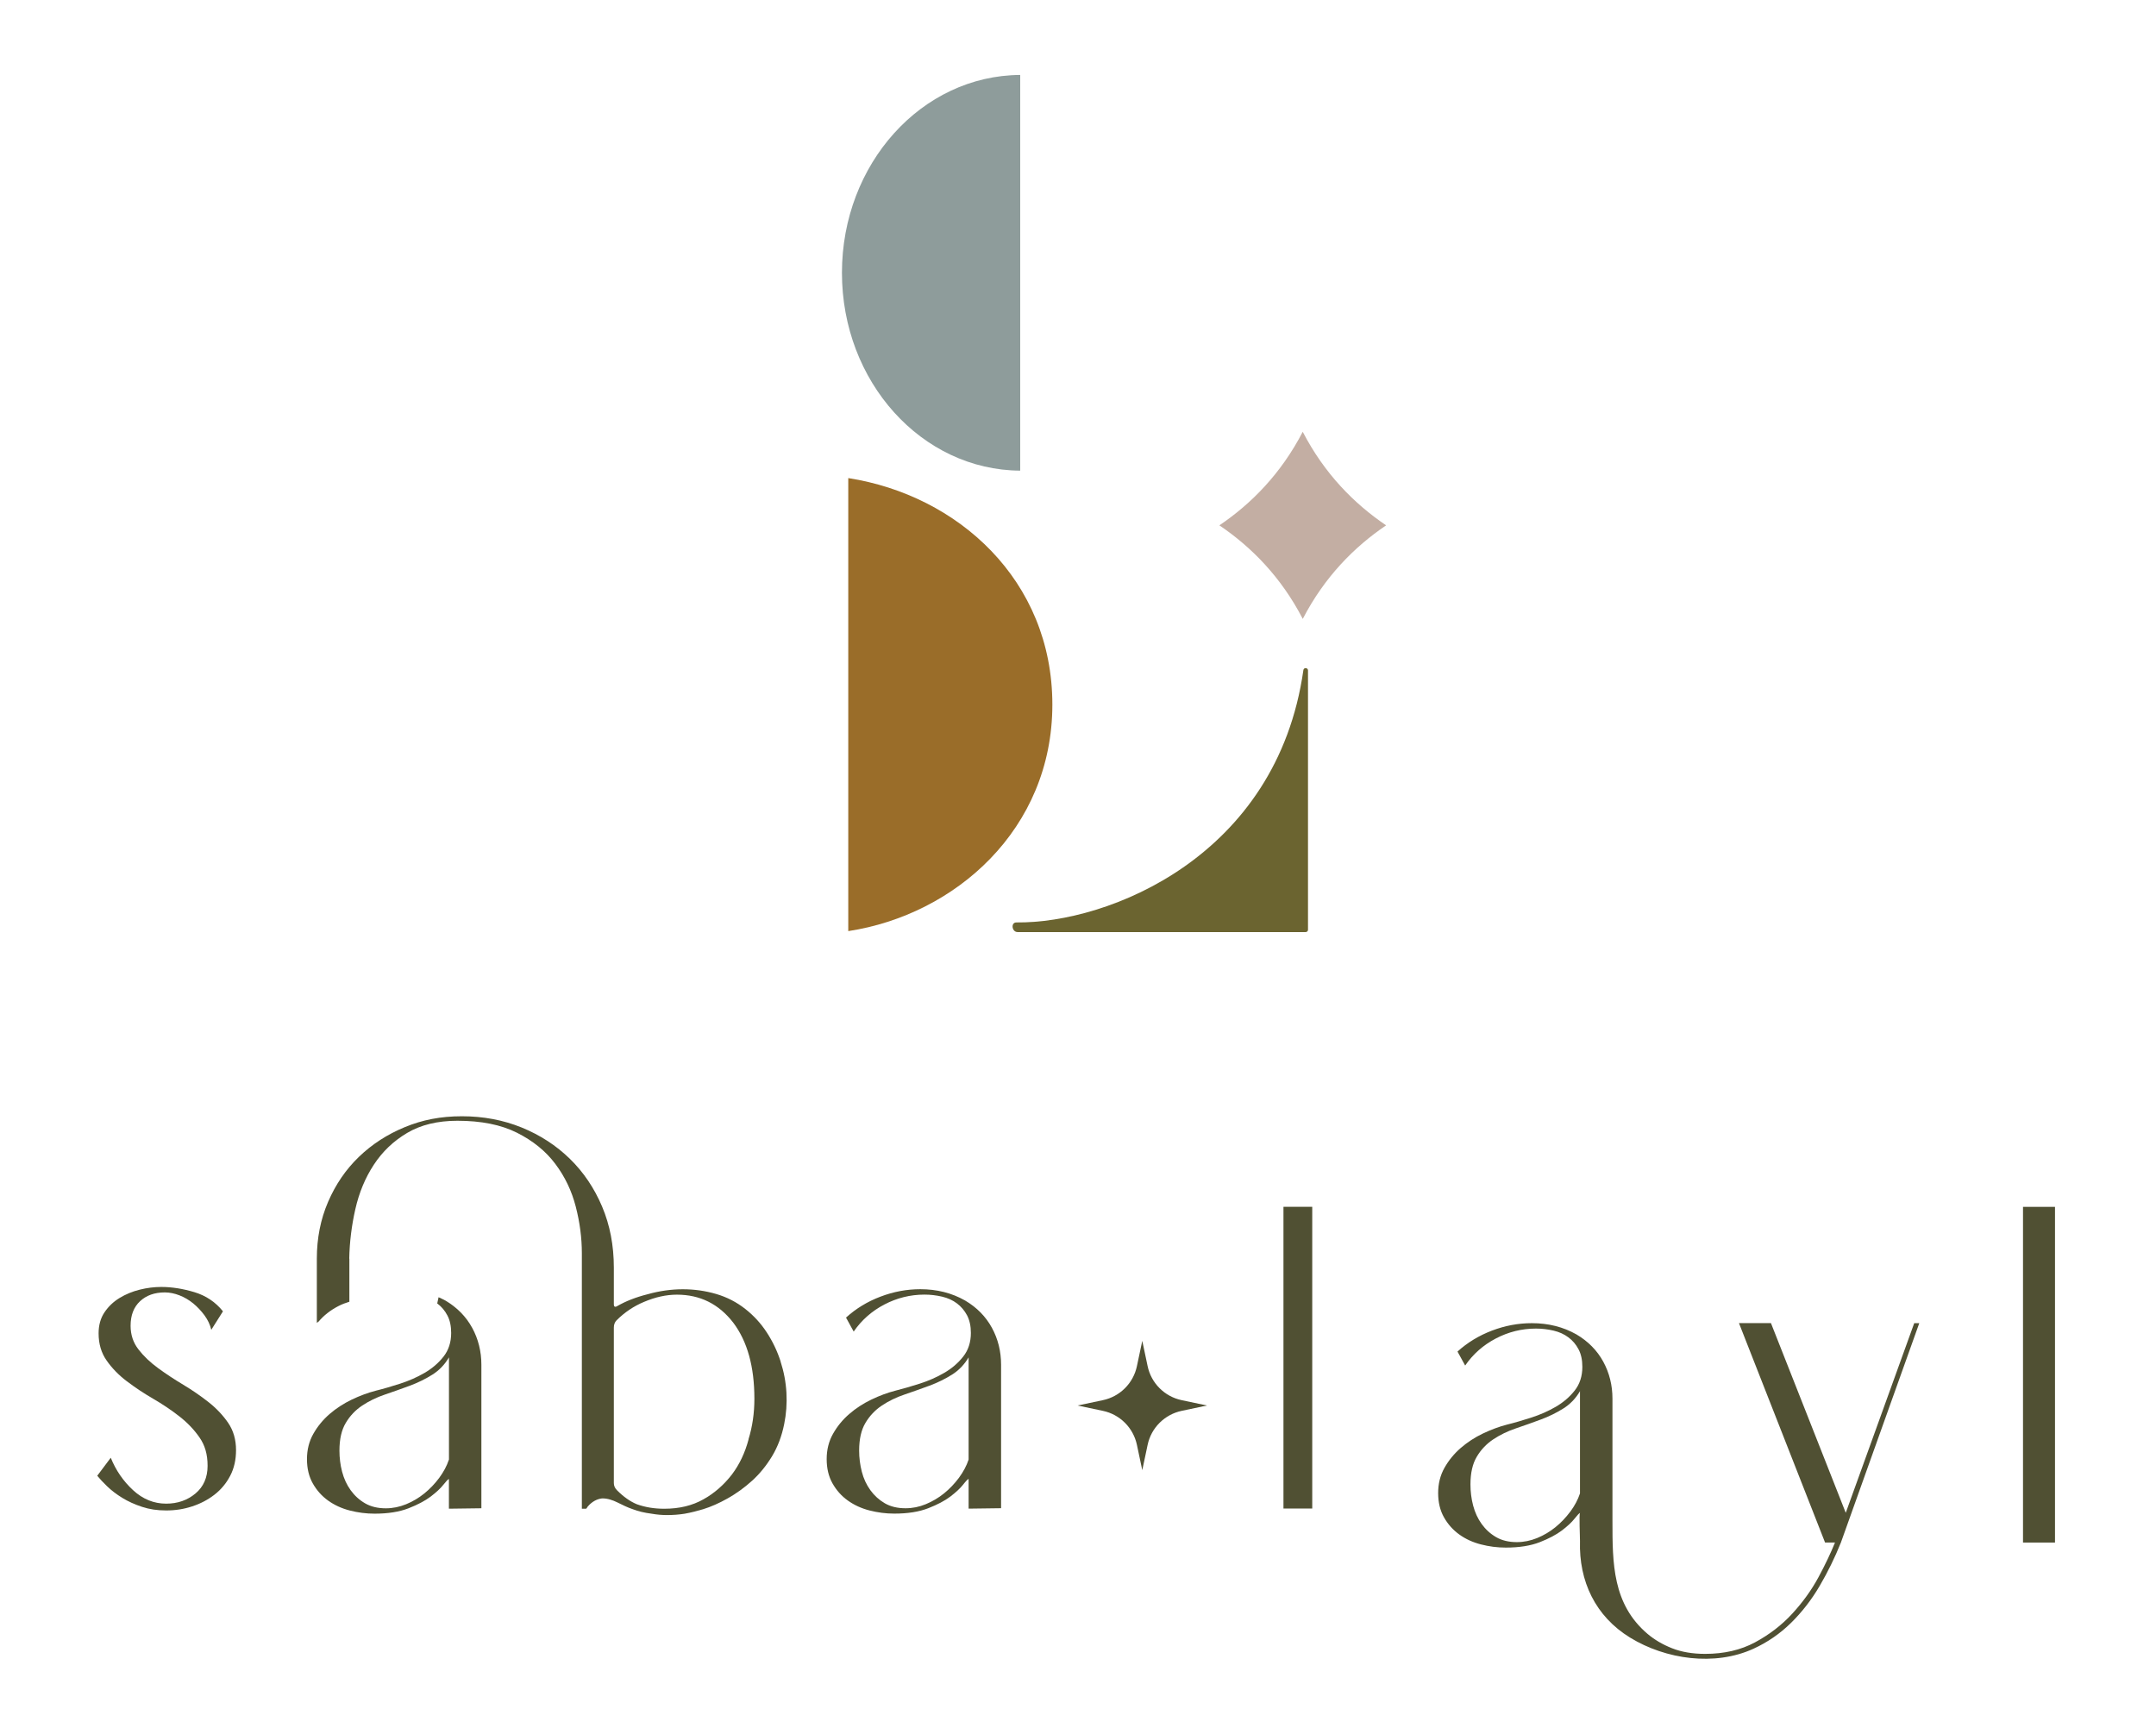 <svg viewBox="0 0 402.37 323.61" xmlns="http://www.w3.org/2000/svg" id="Layer_1"><defs><style>.cls-1{fill:#505033;}.cls-1,.cls-2,.cls-3,.cls-4,.cls-5{stroke-width:0px;}.cls-2{fill:#c3aea3;}.cls-3{fill:#8e9c9b;}.cls-4{fill:#9a6d29;}.cls-5{fill:#6b6430;}</style></defs><path d="M190.4,13.99c-18.39.1-33.27,16.59-33.27,36.93s14.88,36.83,33.27,36.93V13.99Z" class="cls-3"></path><path d="M158.31,173.8c19.96-3.04,38.09-19,38.09-42.28s-17.69-39.1-38.09-42.28v84.56Z" class="cls-4"></path><path d="M244.11,125.14v48.41c0,.24-.19.43-.43.43h-53.77c-1.08,0-1.31-1.81-.22-1.8,17.2.19,48.62-12.33,53.56-47.11.07-.52.86-.45.86.07Z" class="cls-5"></path><path d="M258.69,98.06h0c-5.96-4.03-11.5-9.63-15.53-17.4h0s0-.01,0-.01c0-.02-.02-.04-.03-.06h0s0,0,0,0c0,.02-.02.04-.03.06h0c-4.04,7.78-9.57,13.38-15.53,17.41h0s0,0,0,0c0,0,0,0,0,0h0c5.96,4.03,11.5,9.63,15.53,17.4h0s0,.01,0,.01c0,.02.02.04.03.06h0s0,0,0,0c0-.02.02-.04.03-.06h0c4.04-7.78,9.57-13.38,15.53-17.41h0s0,0,0,0c0,0,0,0,0,0Z" class="cls-2"></path><path d="M239.53,281.58v-56.32h5.37v56.32h-5.37Z" class="cls-1"></path><path d="M357.25,246.97l-12.78,35.41-13.96-35.41h-5.97l16.07,40.96h1.85c-.79,1.96-1.82,4.13-3.11,6.52-1.29,2.38-2.92,4.64-4.88,6.77-1.96,2.13-4.28,3.91-6.94,5.34-2.66,1.43-5.76,2.15-9.3,2.15-2.35,0-4.42-.35-6.18-1.05-1.77-.7-3.29-1.6-4.58-2.69-6.53-5.55-6.54-13.19-6.54-21.02v-22.87c0-2.52-.58-4.83-1.72-6.92-1.15-2.1-2.82-3.79-5-5.08-2.47-1.4-5.24-2.1-8.33-2.1-2.52,0-5,.46-7.44,1.39-2.44.93-4.58,2.23-6.43,3.91l1.43,2.61c1.46-2.13,3.36-3.81,5.72-5.05,2.35-1.23,4.85-1.85,7.49-1.85,1.12,0,2.21.13,3.28.38,1.07.25,1.99.67,2.78,1.26s1.42,1.33,1.89,2.23c.48.9.71,1.99.71,3.28,0,1.74-.48,3.21-1.43,4.42-.95,1.21-2.13,2.21-3.53,3.03-1.4.81-2.93,1.49-4.58,2.02-1.66.53-3.15.97-4.5,1.3-1.51.39-3.03.96-4.54,1.68s-2.89,1.63-4.12,2.69c-1.23,1.07-2.24,2.3-3.03,3.7-.79,1.4-1.18,2.97-1.18,4.71s.36,3.25,1.09,4.54c.73,1.29,1.68,2.35,2.86,3.2s2.52,1.46,4.04,1.85,3.06.59,4.63.59c2.52,0,4.64-.34,6.35-1.01,1.71-.67,3.08-1.4,4.12-2.18,1.03-.79,1.82-1.51,2.35-2.19.53-.67.88-1.04,1.05-1.1-.23.08,0,4.74-.02,5.27-.22,7.48,2.87,14.04,9.36,18.02,6.65,4.07,15.79,5.38,23.02,2.07,2.64-1.21,4.97-2.82,7.02-4.84,2.05-2.02,3.83-4.32,5.34-6.9,1.51-2.58,2.83-5.27,3.95-8.07l14.63-40.96h-.93ZM293.05,282.17c-.81,1.09-1.74,2.06-2.77,2.9-1.04.84-2.17,1.51-3.41,2.02-1.23.5-2.49.76-3.78.76-1.51,0-2.8-.31-3.87-.93-1.07-.62-1.96-1.43-2.69-2.44-.73-1.01-1.26-2.16-1.6-3.45s-.5-2.61-.5-3.95c0-2.13.39-3.85,1.18-5.17.78-1.32,1.81-2.4,3.07-3.24s2.68-1.53,4.25-2.06c1.57-.53,3.11-1.08,4.62-1.64,1.51-.56,2.92-1.25,4.21-2.06,1.29-.81,2.33-1.89,3.11-3.24v19.09c-.39,1.18-1,2.31-1.81,3.41Z" class="cls-1"></path><path d="M377.55,287.93v-62.66h5.97v62.66h-5.97Z" class="cls-1"></path><path d="M25.84,251.88c.98,1.26,2.2,2.43,3.66,3.49,1.46,1.07,3.03,2.1,4.71,3.11,1.68,1.01,3.25,2.09,4.71,3.24,1.46,1.15,2.68,2.44,3.66,3.87.98,1.43,1.47,3.13,1.47,5.09,0,1.8-.36,3.4-1.09,4.79-.73,1.4-1.71,2.58-2.94,3.53-1.23.95-2.62,1.68-4.16,2.18-1.54.51-3.15.76-4.84.76s-3.13-.22-4.5-.67c-1.37-.45-2.61-1.01-3.7-1.68-1.09-.67-2.03-1.39-2.82-2.15-.79-.76-1.4-1.42-1.85-1.98l2.52-3.36c.95,2.35,2.34,4.37,4.16,6.05,1.82,1.68,3.88,2.52,6.18,2.52,2.13,0,3.95-.63,5.46-1.89,1.51-1.26,2.27-2.99,2.27-5.17s-.5-3.84-1.51-5.3c-1.01-1.46-2.27-2.78-3.78-3.95-1.51-1.18-3.14-2.27-4.88-3.28-1.74-1.01-3.36-2.09-4.88-3.24s-2.78-2.44-3.78-3.87c-1.01-1.43-1.51-3.12-1.51-5.09,0-1.51.36-2.82,1.09-3.91.73-1.09,1.67-1.99,2.82-2.69,1.15-.7,2.41-1.22,3.79-1.56,1.37-.34,2.7-.5,3.99-.5,1.96,0,4.02.32,6.18.97,2.16.65,3.94,1.84,5.34,3.58l-2.18,3.45c-.22-.95-.65-1.85-1.26-2.69-.62-.84-1.32-1.58-2.1-2.23-.79-.64-1.64-1.15-2.57-1.51-.93-.36-1.84-.55-2.74-.55-1.91,0-3.45.55-4.62,1.64-1.18,1.1-1.77,2.62-1.77,4.59,0,1.68.49,3.15,1.47,4.41Z" class="cls-1"></path><path d="M180.11,242.75c2.19,1.29,3.85,2.98,5,5.08,1.15,2.1,1.72,4.41,1.72,6.92v26.77l-6.06.08v-5.55c-.17.06-.52.42-1.05,1.1-.53.67-1.32,1.4-2.35,2.19-1.04.79-2.41,1.51-4.12,2.18-1.71.67-3.82,1.01-6.35,1.01-1.57,0-3.11-.2-4.63-.59s-2.86-1.01-4.04-1.85c-1.18-.84-2.13-1.91-2.86-3.2s-1.09-2.8-1.09-4.54.39-3.31,1.18-4.71c.79-1.4,1.79-2.63,3.03-3.7,1.23-1.07,2.61-1.96,4.12-2.69s3.03-1.29,4.54-1.68c1.35-.34,2.84-.77,4.5-1.3,1.65-.53,3.18-1.2,4.58-2.02,1.4-.81,2.58-1.82,3.53-3.03.95-1.2,1.43-2.68,1.43-4.42,0-1.29-.24-2.38-.71-3.28-.48-.9-1.11-1.64-1.89-2.23s-1.71-1.01-2.78-1.26-2.16-.38-3.28-.38c-2.64,0-5.13.62-7.49,1.85-2.35,1.23-4.26,2.92-5.72,5.05l-1.43-2.61c1.85-1.68,3.99-2.99,6.43-3.91,2.44-.93,4.92-1.39,7.44-1.39,3.08,0,5.86.7,8.33,2.1ZM180.78,253.35c-.79,1.35-1.82,2.43-3.11,3.24-1.29.81-2.69,1.5-4.21,2.06-1.51.56-3.06,1.11-4.62,1.64-1.57.53-2.99,1.22-4.25,2.06-1.26.84-2.29,1.92-3.07,3.24-.79,1.32-1.18,3.04-1.18,5.17,0,1.35.17,2.66.5,3.95s.87,2.44,1.6,3.45c.73,1.01,1.63,1.82,2.69,2.44,1.07.62,2.35.93,3.87.93,1.29,0,2.55-.25,3.78-.76,1.23-.51,2.37-1.18,3.41-2.02,1.03-.84,1.96-1.81,2.77-2.9.81-1.1,1.42-2.23,1.81-3.41v-19.09Z" class="cls-1"></path><path d="M88.11,247.83c-1.15-2.1-2.82-3.79-5-5.08-.41-.23-.84-.41-1.26-.61l-.25,1.16c.79.59,1.42,1.33,1.89,2.23.48.9.71,1.99.71,3.28,0,1.74-.48,3.21-1.43,4.42-.95,1.21-2.13,2.21-3.53,3.03-1.4.81-2.93,1.49-4.58,2.02-1.66.53-3.15.97-4.5,1.3-1.51.39-3.03.96-4.54,1.68-1.51.73-2.89,1.63-4.12,2.69-1.23,1.07-2.24,2.3-3.03,3.7-.79,1.4-1.18,2.97-1.18,4.71s.36,3.25,1.09,4.54,1.68,2.35,2.86,3.2c1.18.84,2.52,1.46,4.04,1.85s3.06.59,4.63.59c2.52,0,4.64-.34,6.35-1.01,1.71-.67,3.08-1.4,4.12-2.18,1.03-.79,1.82-1.51,2.35-2.19.53-.67.88-1.04,1.05-1.1v5.55l6.06-.08v-26.77c0-2.52-.58-4.83-1.72-6.92ZM83.78,272.45c-.39,1.18-1,2.31-1.81,3.41-.81,1.09-1.74,2.06-2.77,2.9-1.04.84-2.17,1.51-3.41,2.02-1.23.5-2.49.76-3.78.76-1.51,0-2.8-.31-3.87-.93-1.07-.62-1.96-1.43-2.69-2.44-.73-1.01-1.26-2.16-1.6-3.45s-.5-2.61-.5-3.95c0-2.13.39-3.85,1.18-5.17.78-1.32,1.81-2.4,3.07-3.24,1.26-.84,2.68-1.53,4.25-2.06,1.57-.53,3.11-1.08,4.62-1.64,1.51-.56,2.92-1.25,4.21-2.06,1.29-.81,2.33-1.89,3.11-3.24v19.09Z" class="cls-1"></path><path d="M145.68,254.11c-.62-1.91-1.47-3.7-2.57-5.39-1.09-1.68-2.43-3.14-3.99-4.37-1.63-1.29-3.45-2.23-5.47-2.82-2.02-.59-4.09-.88-6.22-.88s-4.37.31-6.56.93c-1.12.28-2.14.61-3.07.97-.93.36-1.78.77-2.57,1.22-.45.28-.67.17-.67-.34v-6.81c0-4.15-.73-7.95-2.19-11.4-1.46-3.45-3.46-6.42-6.01-8.91-2.55-2.49-5.55-4.44-9-5.85-3.45-1.4-7.16-2.1-11.15-2.1s-7.36.67-10.64,2.02c-3.28,1.35-6.14,3.2-8.58,5.55s-4.36,5.16-5.76,8.41c-1.4,3.25-2.1,6.78-2.1,10.6v11.98s-.03.04.34-.25c.92-1.09,2.17-2.1,3.69-2.88.68-.35,1.36-.6,2.04-.81v-8.05h-.02c.06-3.08.44-6.17,1.14-9.25.7-3.08,1.85-5.85,3.45-8.28,1.6-2.44,3.67-4.42,6.22-5.93,2.55-1.51,5.68-2.27,9.38-2.27,4.43,0,8.13.74,11.1,2.23,2.97,1.49,5.36,3.42,7.15,5.8,1.8,2.38,3.07,5.05,3.83,7.99.76,2.94,1.14,5.85,1.14,8.71v47.69h.76c.06,0,.13-.07.21-.21.08-.14.15-.24.21-.29.34-.39.73-.71,1.18-.97.45-.25.93-.41,1.43-.46.51,0,1,.07,1.47.21.48.14.94.32,1.39.55.45.22.91.45,1.39.67.47.22.97.42,1.47.59,1.01.39,2.19.67,3.53.84.95.17,1.91.25,2.86.25,1.12,0,2.21-.08,3.28-.25.62-.11,1.2-.24,1.77-.38.56-.14,1.12-.3,1.68-.46,1.46-.45,2.98-1.12,4.58-2.02,1.6-.9,3.11-1.99,4.54-3.28,1.43-1.29,2.67-2.82,3.74-4.58,1.07-1.77,1.82-3.77,2.27-6.01.39-1.91.53-3.85.42-5.85-.11-1.99-.48-3.94-1.1-5.85ZM139.71,268.66c-.67,2.52-1.71,4.71-3.11,6.56-1.51,1.96-3.28,3.5-5.3,4.63-2.08,1.18-4.51,1.77-7.32,1.77-.96,0-1.85-.07-2.69-.21-.84-.14-1.66-.35-2.44-.63-1.23-.51-2.47-1.37-3.7-2.61-.39-.39-.59-.84-.59-1.34v-29.02c0-.56.17-1.01.5-1.35,1.51-1.51,3.23-2.66,5.13-3.45,1.07-.45,2.1-.79,3.11-1.01s2.02-.34,3.03-.34c4.32,0,7.82,1.74,10.51,5.22,2.63,3.48,3.95,8.21,3.95,14.21,0,2.69-.37,5.22-1.1,7.57Z" class="cls-1"></path><path d="M214.18,255.01l-1-4.73-1,4.73c-.33,1.56-1.1,2.98-2.23,4.11s-2.55,1.9-4.11,2.23l-4.73,1,4.73,1c1.56.33,2.98,1.1,4.11,2.23,1.12,1.12,1.9,2.55,2.23,4.11l1,4.73,1-4.73c.33-1.56,1.1-2.98,2.23-4.11,1.13-1.12,2.55-1.9,4.11-2.23l4.73-1-4.73-1c-1.56-.33-2.98-1.1-4.11-2.23s-1.9-2.55-2.23-4.11Z" class="cls-1"></path></svg>